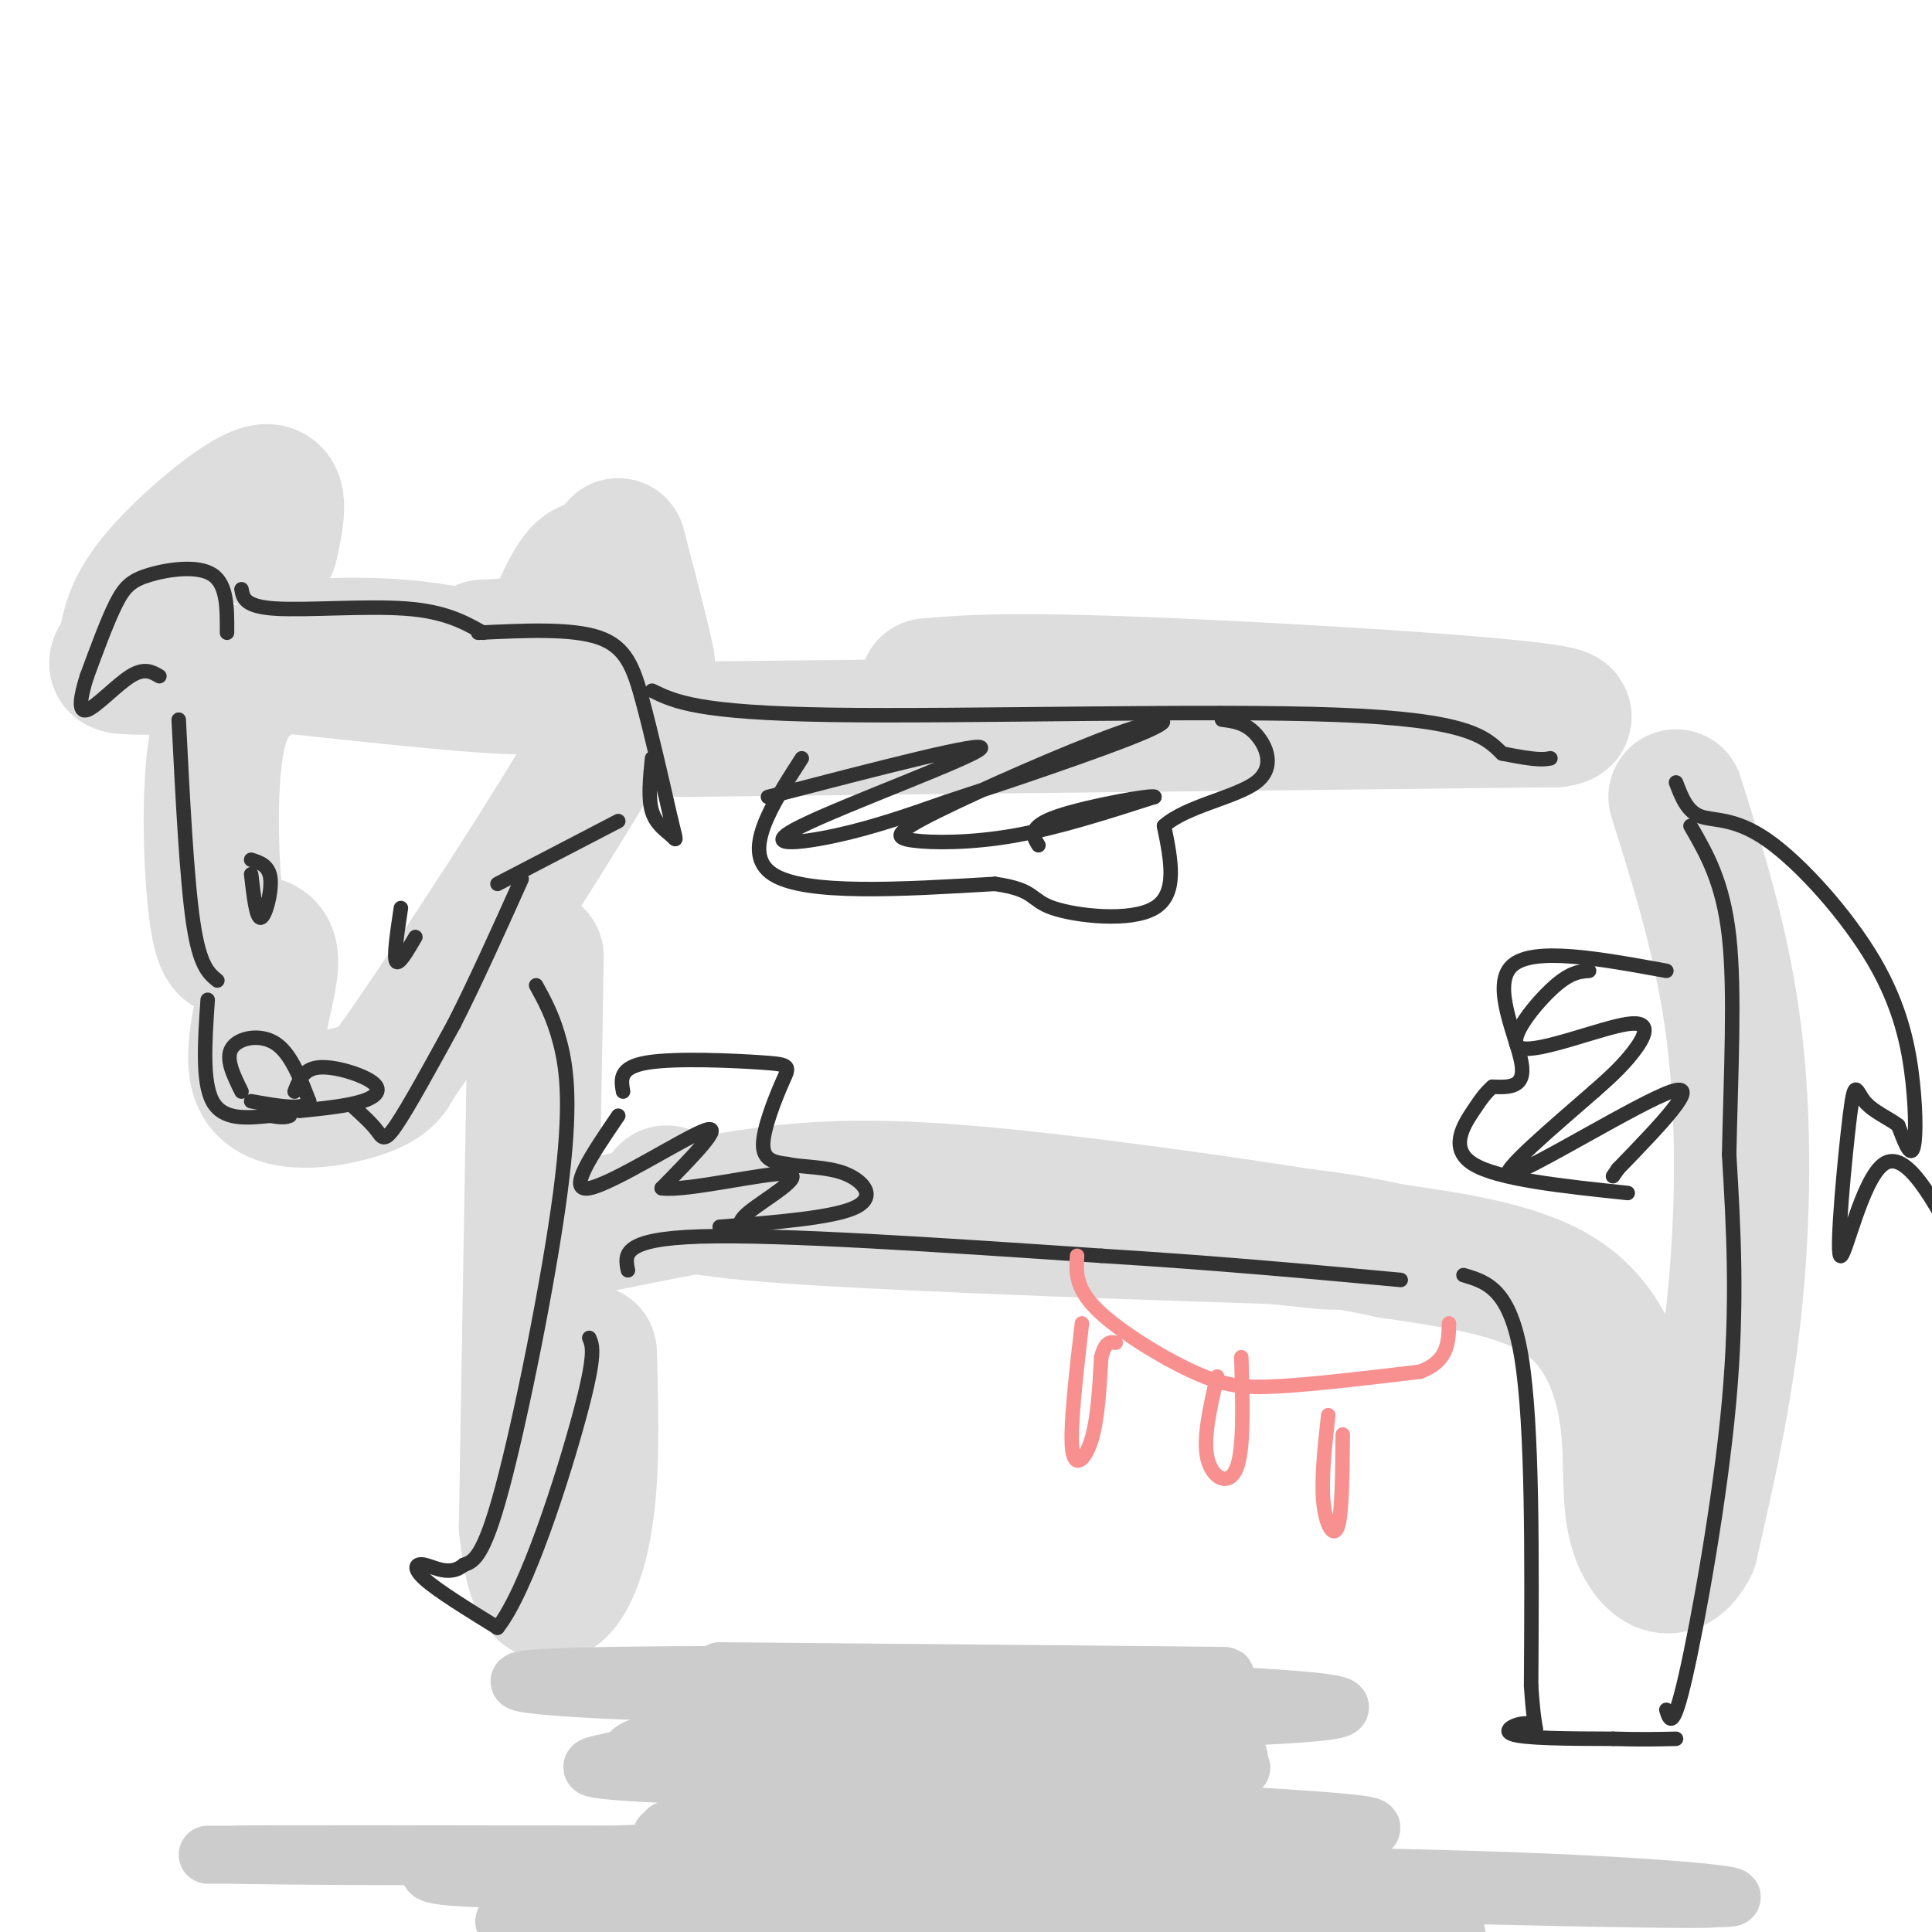 <svg viewBox='0 0 400 400' version='1.1' xmlns='http://www.w3.org/2000/svg' xmlns:xlink='http://www.w3.org/1999/xlink'><g fill='none' stroke='rgb(221,221,221)' stroke-width='28' stroke-linecap='round' stroke-linejoin='round'><path d='M61,134c9.333,-0.444 18.667,-0.889 30,1c11.333,1.889 24.667,6.111 20,7c-4.667,0.889 -27.333,-1.556 -50,-4'/><path d='M61,138c-9.078,-0.380 -6.774,0.671 -8,2c-1.226,1.329 -5.984,2.935 -8,13c-2.016,10.065 -1.290,28.590 0,37c1.290,8.410 3.145,6.705 5,5'/><path d='M50,195c2.547,0.502 6.415,-0.742 6,5c-0.415,5.742 -5.112,18.469 -2,24c3.112,5.531 14.032,3.866 20,2c5.968,-1.866 6.984,-3.933 8,-6'/><path d='M82,220c10.864,-15.391 34.026,-50.868 43,-67c8.974,-16.132 3.762,-12.920 0,-13c-3.762,-0.080 -6.075,-3.451 -10,-5c-3.925,-1.549 -9.463,-1.274 -15,-1'/><path d='M56,113c1.333,-6.200 2.667,-12.400 -2,-11c-4.667,1.400 -15.333,10.400 -21,17c-5.667,6.600 -6.333,10.800 -7,15'/><path d='M26,134c-1.844,3.222 -2.956,3.778 0,4c2.956,0.222 9.978,0.111 17,0'/><path d='M116,126c2.667,-5.622 5.333,-11.244 9,-7c3.667,4.244 8.333,18.356 9,19c0.667,0.644 -2.667,-12.178 -6,-25'/><path d='M141,151c0.000,0.000 181.000,-2.000 181,-2'/><path d='M322,149c12.867,-1.867 -45.467,-5.533 -79,-7c-33.533,-1.467 -42.267,-0.733 -51,0'/><path d='M111,198c0.000,0.000 -2.000,118.000 -2,118'/><path d='M109,316c2.044,21.022 8.156,14.578 11,4c2.844,-10.578 2.422,-25.289 2,-40'/><path d='M122,254c10.440,-2.155 20.881,-4.310 32,-6c11.119,-1.690 22.917,-2.917 46,-1c23.083,1.917 57.452,6.976 70,9c12.548,2.024 3.274,1.012 -6,0'/><path d='M264,256c-21.200,-0.667 -71.200,-2.333 -97,-4c-25.800,-1.667 -27.400,-3.333 -29,-5'/><path d='M347,165c4.867,15.444 9.733,30.889 12,49c2.267,18.111 1.933,38.889 0,57c-1.933,18.111 -5.467,33.556 -9,49'/><path d='M350,320c-3.855,7.928 -8.992,3.249 -11,-3c-2.008,-6.249 -0.887,-14.067 -2,-23c-1.113,-8.933 -4.461,-18.981 -13,-25c-8.539,-6.019 -22.270,-8.010 -36,-10'/><path d='M288,259c-10.500,-2.333 -18.750,-3.167 -27,-4'/></g>
<g fill='none' stroke='rgb(50,50,50)' stroke-width='3' stroke-linecap='round' stroke-linejoin='round'><path d='M50,122c0.311,1.800 0.622,3.600 7,4c6.378,0.400 18.822,-0.600 27,0c8.178,0.600 12.089,2.800 16,5'/><path d='M99,131c9.689,-0.467 19.378,-0.933 25,1c5.622,1.933 7.178,6.267 9,13c1.822,6.733 3.911,15.867 6,25'/><path d='M139,170c1.167,4.714 1.083,4.000 0,3c-1.083,-1.000 -3.167,-2.286 -4,-5c-0.833,-2.714 -0.417,-6.857 0,-11'/><path d='M47,131c0.030,-4.982 0.060,-9.964 -3,-12c-3.060,-2.036 -9.208,-1.125 -13,0c-3.792,1.125 -5.226,2.464 -7,6c-1.774,3.536 -3.887,9.268 -6,15'/><path d='M18,140c-1.393,4.321 -1.875,7.625 0,7c1.875,-0.625 6.107,-5.179 9,-7c2.893,-1.821 4.446,-0.911 6,0'/><path d='M37,149c0.833,16.500 1.667,33.000 3,42c1.333,9.000 3.167,10.500 5,12'/><path d='M43,207c-0.583,8.500 -1.167,17.000 1,21c2.167,4.000 7.083,3.500 12,3'/><path d='M56,231c2.667,0.500 3.333,0.250 4,0'/><path d='M50,226c-1.689,-3.422 -3.378,-6.844 -2,-9c1.378,-2.156 5.822,-3.044 9,-1c3.178,2.044 5.089,7.022 7,12'/><path d='M64,228c-0.833,2.000 -6.417,1.000 -12,0'/><path d='M61,226c0.887,-2.345 1.774,-4.690 5,-5c3.226,-0.310 8.792,1.417 11,3c2.208,1.583 1.060,3.024 -2,4c-3.060,0.976 -8.030,1.488 -13,2'/><path d='M73,229c1.933,1.756 3.867,3.511 5,5c1.133,1.489 1.467,2.711 4,-1c2.533,-3.711 7.267,-12.356 12,-21'/><path d='M94,212c4.333,-8.500 9.167,-19.250 14,-30'/><path d='M103,183c0.000,0.000 25.000,-13.000 25,-13'/><path d='M52,178c1.867,0.600 3.733,1.200 4,4c0.267,2.800 -1.067,7.800 -2,8c-0.933,0.200 -1.467,-4.400 -2,-9'/><path d='M83,188c-0.750,5.000 -1.500,10.000 -1,11c0.500,1.000 2.250,-2.000 4,-5'/><path d='M111,204c1.804,3.286 3.607,6.571 5,12c1.393,5.429 2.375,13.000 0,31c-2.375,18.000 -8.107,46.429 -12,61c-3.893,14.571 -5.946,15.286 -8,16'/><path d='M96,324c-2.869,2.417 -6.042,0.458 -8,0c-1.958,-0.458 -2.702,0.583 0,3c2.702,2.417 8.851,6.208 15,10'/><path d='M103,337c6.022,-7.511 13.578,-31.289 17,-44c3.422,-12.711 2.711,-14.356 2,-16'/><path d='M130,263c-0.667,-3.250 -1.333,-6.500 15,-7c16.333,-0.500 49.667,1.750 83,4'/><path d='M228,260c24.167,1.500 43.083,3.250 62,5'/><path d='M303,264c4.833,1.417 9.667,2.833 12,17c2.333,14.167 2.167,41.083 2,68'/><path d='M317,349c0.798,12.226 1.792,8.792 0,8c-1.792,-0.792 -6.369,1.060 -4,2c2.369,0.940 11.685,0.970 21,1'/><path d='M334,360c5.667,0.167 9.333,0.083 13,0'/><path d='M345,354c0.689,2.244 1.378,4.489 4,-7c2.622,-11.489 7.178,-36.711 9,-57c1.822,-20.289 0.911,-35.644 0,-51'/><path d='M358,239c0.356,-16.911 1.244,-33.689 0,-45c-1.244,-11.311 -4.622,-17.156 -8,-23'/><path d='M135,143c4.711,2.289 9.422,4.578 37,5c27.578,0.422 78.022,-1.022 105,0c26.978,1.022 30.489,4.511 34,8'/><path d='M311,156c7.333,1.500 8.667,1.250 10,1'/><path d='M347,162c1.132,2.980 2.263,5.960 5,7c2.737,1.040 7.079,0.141 14,5c6.921,4.859 16.422,15.478 22,25c5.578,9.522 7.232,17.948 8,25c0.768,7.052 0.648,12.729 0,14c-0.648,1.271 -1.824,-1.865 -3,-5'/><path d='M393,233c-1.925,-1.521 -5.237,-2.822 -7,-5c-1.763,-2.178 -1.978,-5.233 -3,3c-1.022,8.233 -2.852,27.755 -2,29c0.852,1.245 4.386,-15.787 9,-19c4.614,-3.213 10.307,7.394 16,18'/><path d='M406,259c2.833,2.667 1.917,0.333 1,-2'/><path d='M166,157c-6.333,9.833 -12.667,19.667 -6,24c6.667,4.333 26.333,3.167 46,2'/><path d='M206,183c8.607,1.238 7.125,3.333 12,5c4.875,1.667 16.107,2.905 21,0c4.893,-2.905 3.446,-9.952 2,-17'/><path d='M241,171c4.524,-4.107 14.833,-5.875 19,-9c4.167,-3.125 2.190,-7.607 0,-10c-2.190,-2.393 -4.595,-2.696 -7,-3'/><path d='M159,165c22.851,-5.935 45.702,-11.869 44,-10c-1.702,1.869 -27.958,11.542 -37,16c-9.042,4.458 -0.869,3.702 7,2c7.869,-1.702 15.435,-4.351 23,-7'/><path d='M196,166c12.359,-4.019 31.756,-10.567 40,-14c8.244,-3.433 5.333,-3.751 -5,0c-10.333,3.751 -28.089,11.573 -37,16c-8.911,4.427 -8.976,5.461 -5,6c3.976,0.539 11.993,0.583 21,-1c9.007,-1.583 19.003,-4.791 29,-8'/><path d='M239,165c0.244,-0.622 -13.644,1.822 -20,4c-6.356,2.178 -5.178,4.089 -4,6'/><path d='M345,201c-13.867,-2.533 -27.733,-5.067 -32,-1c-4.267,4.067 1.067,14.733 2,20c0.933,5.267 -2.533,5.133 -6,5'/><path d='M309,225c-1.452,1.321 -2.083,2.125 -4,5c-1.917,2.875 -5.119,7.821 0,11c5.119,3.179 18.560,4.589 32,6'/><path d='M329,201c-2.056,0.145 -4.112,0.290 -8,4c-3.888,3.710 -9.609,10.984 -6,12c3.609,1.016 16.549,-4.226 22,-5c5.451,-0.774 3.415,2.922 1,6c-2.415,3.078 -5.207,5.539 -8,8'/><path d='M330,226c-7.179,6.286 -21.125,18.000 -17,17c4.125,-1.000 26.321,-14.714 33,-17c6.679,-2.286 -2.161,6.857 -11,16'/><path d='M335,242c-1.833,2.667 -0.917,1.333 0,0'/><path d='M129,226c-0.443,-2.512 -0.887,-5.024 5,-6c5.887,-0.976 18.104,-0.416 24,0c5.896,0.416 5.472,0.689 4,4c-1.472,3.311 -3.992,9.660 -4,13c-0.008,3.340 2.496,3.670 5,4'/><path d='M163,241c3.036,0.702 8.125,0.458 12,2c3.875,1.542 6.536,4.869 2,7c-4.536,2.131 -16.268,3.065 -28,4'/><path d='M128,231c-5.400,7.933 -10.800,15.867 -6,15c4.800,-0.867 19.800,-10.533 24,-12c4.200,-1.467 -2.400,5.267 -9,12'/><path d='M137,246c4.976,0.750 21.917,-3.375 26,-3c4.083,0.375 -4.690,5.250 -8,8c-3.310,2.750 -1.155,3.375 1,4'/></g>
<g fill='none' stroke='rgb(249,144,144)' stroke-width='3' stroke-linecap='round' stroke-linejoin='round'><path d='M223,260c-0.208,3.286 -0.417,6.571 4,11c4.417,4.429 13.458,10.000 20,13c6.542,3.000 10.583,3.429 18,3c7.417,-0.429 18.208,-1.714 29,-3'/><path d='M294,284c5.833,-2.167 5.917,-6.083 6,-10'/><path d='M224,274c-1.244,10.822 -2.489,21.644 -2,26c0.489,4.356 2.711,2.244 4,-2c1.289,-4.244 1.644,-10.622 2,-17'/><path d='M228,281c0.833,-3.333 1.917,-3.167 3,-3'/><path d='M252,285c-1.489,6.444 -2.978,12.889 -2,17c0.978,4.111 4.422,5.889 6,2c1.578,-3.889 1.289,-13.444 1,-23'/><path d='M275,293c-0.733,6.622 -1.467,13.244 -1,18c0.467,4.756 2.133,7.644 3,5c0.867,-2.644 0.933,-10.822 1,-19'/></g>
<g fill='none' stroke='rgb(204,204,204)' stroke-width='12' stroke-linecap='round' stroke-linejoin='round'><path d='M149,346c57.714,0.512 115.429,1.024 103,1c-12.429,-0.024 -95.000,-0.583 -127,0c-32.000,0.583 -13.429,2.310 4,3c17.429,0.690 33.714,0.345 50,0'/><path d='M179,350c21.707,0.030 50.973,0.103 73,1c22.027,0.897 36.814,2.616 14,4c-22.814,1.384 -83.228,2.433 -111,4c-27.772,1.567 -22.900,3.653 -26,5c-3.100,1.347 -14.171,1.956 3,3c17.171,1.044 62.586,2.522 108,4'/><path d='M240,371c-13.442,2.373 -101.046,6.306 -102,8c-0.954,1.694 84.743,1.148 116,2c31.257,0.852 8.073,3.100 -19,4c-27.073,0.900 -58.037,0.450 -89,0'/><path d='M146,385c-24.644,-0.015 -41.756,-0.051 -51,1c-9.244,1.051 -10.622,3.189 17,3c27.622,-0.189 84.244,-2.705 127,0c42.756,2.705 71.644,10.630 60,13c-11.644,2.370 -63.822,-0.815 -116,-4'/><path d='M183,398c-43.022,-0.711 -92.578,-0.489 -75,0c17.578,0.489 102.289,1.244 187,2'/><path d='M295,400c21.246,-1.864 -19.138,-7.525 -45,-10c-25.862,-2.475 -37.203,-1.765 -47,-2c-9.797,-0.235 -18.049,-1.413 -2,-3c16.049,-1.587 56.398,-3.581 73,-5c16.602,-1.419 9.458,-2.263 0,-3c-9.458,-0.737 -21.229,-1.369 -33,-2'/><path d='M241,375c-28.202,0.345 -82.208,2.208 -73,0c9.208,-2.208 81.631,-8.488 88,-11c6.369,-2.512 -53.315,-1.256 -113,0'/><path d='M143,364c0.167,0.333 57.083,1.167 114,2'/><path d='M180,384c87.917,4.083 175.833,8.167 175,9c-0.833,0.833 -90.417,-1.583 -180,-4'/><path d='M175,389c-4.738,-0.940 73.417,-1.292 123,0c49.583,1.292 70.595,4.226 56,4c-14.595,-0.226 -64.798,-3.613 -115,-7'/><path d='M137,380c6.000,1.689 12.000,3.378 -11,4c-23.000,0.622 -75.000,0.178 -77,0c-2.000,-0.178 46.000,-0.089 94,0'/><path d='M143,384c-1.000,0.000 -50.500,0.000 -100,0'/></g>
</svg>